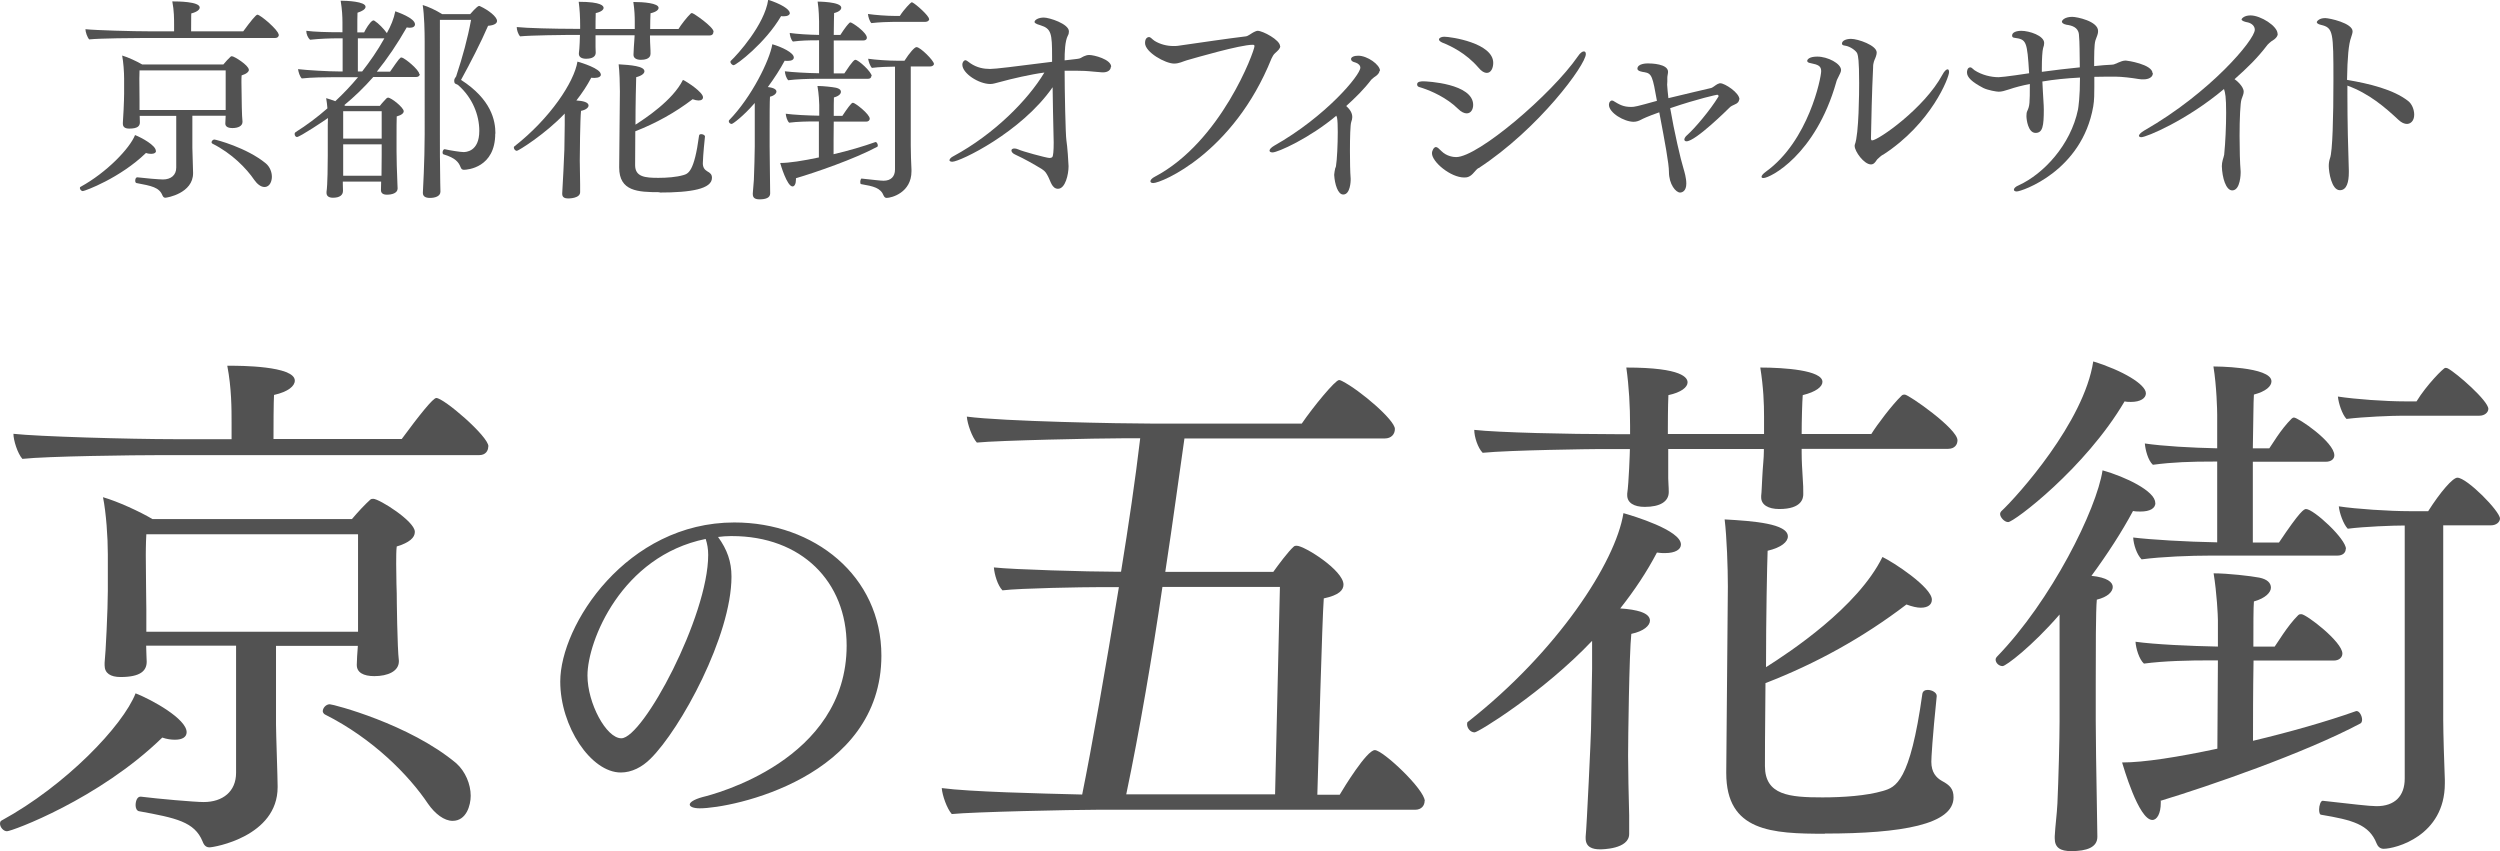 <?xml version="1.0" encoding="UTF-8"?><svg id="_レイヤー_2" xmlns="http://www.w3.org/2000/svg" viewBox="0 0 139.58 47.53"><defs><style>.cls-1{fill:#525252;}</style></defs><g id="_ヘッダー_フッター"><g><g><path class="cls-1" d="M8.71,8.42c0,.11-.1,.17-.27,.17-.08,0-.18-.01-.29-.05-1.44,1.4-3.42,2.13-3.53,2.13-.08,0-.16-.1-.16-.17,0-.04,.01-.06,.04-.07,1.46-.8,2.75-2.15,3.04-2.89,.38,.15,1.16,.58,1.16,.88ZM15.57,1.93c0,.1-.06,.19-.21,.19h-7.21c-.63,0-2.62,.02-3.17,.08-.11-.12-.21-.42-.21-.57,.54,.06,2.63,.12,3.67,.12h1.28v-.36c0-.33,0-.8-.1-1.31h.08c.17,0,1.45,0,1.45,.34,0,.12-.15,.25-.47,.33,0,.02-.01,.1-.01,1h2.91c.41-.56,.71-.93,.79-.93,.17,0,1.18,.87,1.18,1.1Zm-1.67,1.95c0,.12-.12,.24-.41,.33-.01,.1-.01,.24-.01,.4,0,.33,.01,.66,.01,.66,0,.12,.01,1.24,.05,1.53h0c0,.24-.25,.35-.56,.35-.25,0-.4-.08-.4-.25h0c0-.1,.01-.28,.02-.44h-1.86v1.79c0,.18,.04,1.22,.04,1.4v.02c0,1.12-1.45,1.37-1.55,1.37-.07,0-.12-.04-.16-.13-.18-.45-.6-.53-1.45-.69-.05-.01-.07-.07-.07-.13,0-.1,.04-.19,.11-.19h.01c.39,.05,1.22,.12,1.43,.12,.44,0,.74-.24,.74-.66v-2.89h-2.04c0,.11,.01,.31,.01,.36,0,.21-.13,.35-.59,.35-.23,0-.36-.08-.36-.27v-.06c.02-.21,.07-1.23,.07-1.63v-.83c0-.37-.04-.93-.11-1.29,.34,.1,.83,.33,1.12,.5h4.53c.13-.16,.29-.33,.41-.44,.02-.02,.05-.02,.07-.02,.13,0,.94,.51,.94,.75Zm-1.29,.05H7.79c-.01,.21-.01,.47-.01,.47,0,.29,.01,1.16,.01,1.23v.51h4.81V3.93Zm2.15,6.51c-.19,0-.4-.16-.56-.39-.44-.65-1.26-1.49-2.34-2.03-.02-.01-.05-.05-.05-.07,0-.07,.07-.16,.16-.16,.07,0,1.81,.45,2.88,1.34,.21,.18,.33,.47,.33,.74,0,.22-.1,.57-.41,.57Z"/><path class="cls-1" d="M23.44,4.13c0,.1-.08,.17-.21,.17h-2.39c-.52,.59-1.06,1.11-1.62,1.57l.06,.04h1.93c.11-.15,.27-.31,.37-.42,.04-.02,.06-.04,.08-.04,.19,0,.88,.56,.88,.76,0,.1-.1,.21-.39,.29-.01,.23-.01,.71-.01,1.15v.81c0,.35,.02,1.22,.04,1.55,0,.17,.02,.42,.02,.51h0c0,.27-.33,.35-.6,.35-.24,0-.33-.11-.33-.25v-.02c0-.11,.01-.31,.01-.46h-2.14v.11c0,.08,.01,.27,.01,.4,0,.24-.18,.39-.56,.39-.24,0-.36-.1-.36-.27v-.06c.06-.35,.07-1.61,.07-2.03v-1.69s.01-.4,.01-.4c-.13,.1-1.57,1.06-1.73,1.06-.07,0-.13-.08-.13-.17,0-.04,.01-.07,.05-.1,.62-.39,1.21-.83,1.78-1.33-.01-.19-.04-.37-.07-.57,.14,.04,.33,.1,.51,.17,.43-.4,.86-.85,1.27-1.34h-1.35c-.41,0-1.3,.01-1.79,.07-.11-.1-.19-.36-.21-.52,.5,.06,1.69,.13,2.31,.13h.18v-1.85h-.27c-.41,0-1.01,.02-1.55,.08-.12-.11-.21-.31-.21-.5,.46,.06,1.15,.08,1.9,.08h.12v-.54c0-.33-.02-.74-.1-1.22,.33,0,1.39,.04,1.39,.34,0,.12-.16,.24-.45,.33-.01,.13-.01,.58-.01,1.1h.38c.08-.17,.31-.57,.48-.66,.01,0,.02-.01,.05-.01,.01,0,.04,.01,.05,.02,.23,.15,.52,.45,.69,.69,.22-.4,.39-.8,.47-1.22,.1,.04,1.1,.37,1.1,.73,0,.11-.1,.19-.29,.19-.05,0-.11-.01-.17-.02-.52,.91-1.08,1.74-1.67,2.47h.74c.51-.74,.56-.79,.63-.79,.16,0,1,.69,1,.93Zm-2.13,2.08h-2.15v1.53h2.15v-1.53Zm0,1.85h-2.15v1.75h2.14c0-.31,.01-.94,.01-1.16v-.59Zm-1.33-5.92v1.85h.24c.42-.54,.86-1.16,1.24-1.85h-1.49Zm7.67,5.32c0,1.9-1.55,2.02-1.75,2.02-.1,0-.15-.05-.19-.16-.1-.25-.27-.5-.94-.7-.05-.01-.06-.06-.06-.11,0-.08,.05-.18,.11-.18h.01c.3,.07,.88,.16,1.05,.16,.11,0,.88-.01,.88-1.18,0-.89-.38-1.85-1.17-2.55-.04-.04-.1-.05-.13-.07-.01-.01-.02-.01-.04-.02-.04-.02-.06-.08-.06-.17,0-.11,.06-.15,.11-.24,.01-.02,.01-.05,.02-.07,.33-.99,.62-2.04,.81-3.08h-1.74V7.49c0,.5,0,1.95,.02,2.73,0,.11,.01,.34,.01,.46v.02c0,.25-.28,.35-.59,.35-.28,0-.39-.11-.39-.28v-.02s.1-1.78,.1-3.25V2.31c0-.52-.02-1.47-.11-2.03,.33,.1,.7,.27,1.09,.51h1.56s.39-.46,.5-.46c.01,0,.02,.01,.04,.01,.5,.23,.96,.6,.96,.83,0,.12-.12,.24-.5,.27-.39,.91-1.03,2.15-1.51,3.02,1.69,1.09,1.92,2.26,1.92,3Z"/><path class="cls-1" d="M33.55,4.16c0,.11-.12,.19-.36,.19-.05,0-.11,0-.18-.01-.23,.44-.51,.86-.83,1.27,.37,.02,.68,.1,.68,.28,0,.11-.13,.24-.42,.3-.05,.45-.07,2.42-.07,2.77,0,.37,.01,.86,.02,1.35v.42c0,.35-.63,.35-.67,.35-.17,0-.33-.05-.33-.25v-.04c.02-.21,.12-2.32,.12-2.44l.02-1.37v-.64c-1.1,1.16-2.59,2.08-2.67,2.08-.1,0-.17-.1-.17-.18,0-.02,0-.05,.02-.06,2.02-1.58,3.35-3.61,3.53-4.74,.22,.06,1.3,.39,1.3,.71Zm6.28-2.37c0,.1-.06,.19-.22,.19h-3.32v.08c0,.19,.01,.37,.02,.58,.01,.15,.01,.24,.01,.36,0,.08-.02,.34-.54,.34-.25,0-.41-.1-.41-.27v-.04c.01-.1,.01-.22,.02-.41,.01-.27,.04-.44,.04-.6v-.05h-2.18v.66c0,.1,.01,.18,.01,.31,0,.22-.19,.34-.54,.34-.25,0-.4-.1-.4-.27v-.04c.04-.24,.06-.95,.06-1.02h-.66c-.17,0-2.08,.02-2.68,.08-.11-.11-.19-.36-.19-.52,.53,.06,2.15,.1,3.19,.1h.35v-.19c0-.44-.02-.88-.08-1.32,1.29,0,1.39,.24,1.39,.34,0,.11-.15,.23-.44,.29-.01,.25-.01,.7-.01,.74v.15h2.19v-.4c0-.29-.01-.65-.08-1.11,.54,0,1.41,.06,1.41,.33,0,.11-.14,.23-.45,.3-.01,.16-.02,.57-.02,.88h1.58c.13-.22,.47-.66,.69-.87,.02-.02,.05-.02,.07-.02,.08,0,1.2,.77,1.2,1.04Zm-3.01,8.94c-1.21,0-2.25-.05-2.25-1.38v-.02s.04-4.15,.04-4.22c0-.42-.02-1.12-.07-1.52,.67,.04,1.44,.1,1.44,.39,0,.12-.15,.25-.46,.33-.01,.31-.04,1.51-.04,2.65,.53-.34,2.08-1.35,2.65-2.5,.24,.11,1.12,.69,1.12,.97,0,.11-.08,.18-.25,.18-.08,0-.19-.02-.33-.07-.98,.75-2.05,1.34-3.2,1.79-.01,1.02-.01,1.89-.01,1.89,0,.66,.56,.71,1.3,.71,.47,0,1-.04,1.38-.15,.29-.08,.62-.19,.89-2.21,.01-.06,.06-.08,.12-.08,.1,0,.21,.06,.21,.13h0c-.1,.95-.12,1.41-.12,1.5,0,.24,.11,.36,.24,.44,.18,.1,.27,.18,.27,.37,0,.62-1.17,.82-2.92,.82Z"/><path class="cls-1" d="M44.32,3.21c0,.12-.12,.19-.34,.19-.05,0-.11,0-.17-.01-.25,.47-.58,.98-.94,1.47,.36,.04,.48,.15,.48,.25s-.11,.23-.36,.29c-.02,.24-.02,1.18-.02,1.91v.85c0,.3,.01,1.24,.02,1.85,0,.13,.01,.63,.01,.79,0,.24-.24,.33-.59,.33-.24,0-.38-.07-.38-.29v-.05c.01-.24,.05-.5,.06-.75,.02-.53,.05-1.46,.05-1.87v-2.42c-.63,.73-1.22,1.17-1.29,1.17-.08,0-.16-.07-.16-.15,0-.02,.01-.05,.02-.06,1.25-1.28,2.27-3.36,2.41-4.24,.52,.15,1.2,.47,1.2,.74Zm-.22-2.49c0,.11-.12,.19-.34,.19-.05,0-.1,0-.15-.01-.89,1.52-2.51,2.74-2.65,2.74-.08,0-.18-.11-.18-.18,0-.02,.01-.05,.02-.06,.38-.35,1.89-2.03,2.09-3.41,.67,.21,1.2,.52,1.2,.73Zm.34,9.24v.06c0,.24-.08,.39-.19,.39-.31,0-.67-1.23-.69-1.31,.5,0,1.27-.12,2.16-.31v-2.01s-.14,0-.14,0c-.51,0-1.06,.01-1.52,.07-.11-.1-.18-.35-.19-.5,.43,.06,1.24,.1,1.87,.11v-.6c0-.1-.02-.62-.1-1.06,.33,0,.85,.06,1.04,.1,.18,.04,.27,.12,.27,.23s-.12,.24-.39,.31c-.01,.15-.01,.54-.01,1.03h.48c.05-.06,.29-.47,.53-.71,.02-.02,.05-.02,.07-.02,.11,0,.93,.63,.93,.89,0,.08-.07,.16-.19,.16h-1.82c-.01,.68-.01,1.43-.01,1.82,.82-.19,1.67-.44,2.34-.68h.01c.06,0,.12,.11,.12,.19,0,.04-.01,.07-.04,.08-1.27,.68-3.44,1.43-4.53,1.75Zm4.21-5.72c0,.1-.07,.16-.19,.16h-2.88c-.46,0-1.11,.02-1.57,.08-.11-.11-.18-.34-.19-.5,.4,.05,1.21,.1,1.91,.11v-1.84h-.08c-.51,0-.92,.01-1.38,.07-.11-.1-.17-.34-.18-.48,.41,.06,1.06,.1,1.64,.11v-.76c0-.1-.01-.65-.08-1.1,0,0,1.32,0,1.32,.34,0,.11-.12,.23-.4,.3-.01,.15-.01,.64-.02,1.22h.37c.05-.06,.25-.42,.51-.68,.01-.01,.04-.02,.05-.02,.1,0,.92,.56,.92,.86,0,.08-.07,.15-.19,.15h-1.66v1.84h.59c.48-.73,.57-.76,.62-.76,.17,0,.91,.68,.91,.91Zm3.5-.69c0,.08-.08,.16-.21,.16h-1.09v4.42c0,.28,.02,1.08,.04,1.35v.08c0,1.2-1.12,1.49-1.39,1.49-.08,0-.13-.06-.16-.12-.17-.44-.56-.53-1.26-.65-.04,0-.05-.06-.05-.12,0-.08,.04-.21,.08-.19,.67,.07,1.05,.12,1.22,.12,.41,0,.64-.23,.64-.63V3.72c-.27,0-.92,.02-1.29,.07-.1-.1-.19-.36-.21-.51,.4,.06,1.15,.11,1.61,.11h.42c.28-.44,.56-.76,.67-.76,.22,0,.97,.76,.97,.93Zm-.27-2.49c0,.08-.08,.16-.21,.16h-1.75c-.24,0-.87,.02-1.27,.07-.1-.1-.18-.36-.19-.51,.4,.06,1.08,.11,1.53,.11h.25c.23-.37,.62-.76,.65-.76,.01,0,.04,0,.06,.01,.21,.11,.92,.74,.92,.92Z"/><path class="cls-1" d="M62.02,3.73c0,.17-.16,.31-.43,.31h-.05c-.24-.01-.71-.07-.98-.08-.19-.01-.54-.01-.82-.01h-.3c0,1.06,.05,3.59,.1,3.89,.05,.28,.12,1.28,.12,1.44,0,.46-.18,1.26-.59,1.26h-.01c-.33-.01-.41-.44-.53-.66-.11-.21-.16-.31-.36-.44-.46-.28-.95-.56-1.47-.8-.17-.07-.23-.17-.23-.24,0-.06,.06-.11,.16-.11,.06,0,.13,.01,.22,.05,.19,.1,1.55,.47,1.74,.48,.1,0,.16-.04,.17-.06,.04-.06,.07-.33,.07-.8,0-.13-.01-.28-.01-.44-.02-.86-.04-1.79-.05-2.65-1.74,2.51-5.17,4.16-5.6,4.16-.1,0-.16-.04-.16-.08,0-.06,.07-.16,.24-.24,2.25-1.22,4.14-3.12,5.06-4.66-.76,.1-1.84,.35-2.45,.52-.28,.07-.41,.12-.57,.12-.64,0-1.56-.59-1.56-1.08,0-.15,.1-.25,.17-.25s.18,.11,.29,.18c.36,.24,.73,.31,1.09,.31,.29,0,1.33-.13,3.46-.4v-.29c0-1.29-.04-1.56-.65-1.75-.29-.08-.33-.15-.33-.18,0-.12,.22-.25,.52-.25s1.4,.35,1.4,.77c0,.07-.01,.16-.06,.24-.16,.3-.18,.93-.18,1.38,.23-.02,.48-.06,.69-.08,.22-.02,.23-.08,.39-.15,.12-.05,.19-.07,.3-.07,.25,0,1.22,.24,1.22,.66Z"/><path class="cls-1" d="M71.48,2.57c0,.15-.15,.27-.28,.39-.1,.08-.16,.21-.21,.31-2.13,5.29-6.15,6.95-6.6,6.95-.11,0-.16-.04-.16-.1,0-.07,.08-.17,.24-.25,3.71-1.95,5.57-7.02,5.57-7.29,0-.06-.02-.08-.1-.08-.7,0-3.2,.73-3.69,.87-.21,.06-.41,.18-.7,.18-.48,0-1.62-.63-1.62-1.15,0-.33,.21-.33,.22-.33,.1,0,.16,.11,.31,.21,.3,.19,.69,.29,1.05,.29,.08,0,.17,0,.24-.01,1.47-.21,2.74-.4,3.81-.53,.12-.01,.34-.19,.45-.24,.06-.02,.13-.07,.21-.07,.28,0,1.25,.51,1.25,.86Z"/><path class="cls-1" d="M77.02,3.95c0,.12-.1,.24-.31,.37-.02,.01-.13,.11-.15,.13-.41,.54-.88,1-1.4,1.47,.24,.21,.34,.41,.34,.62,0,.08-.02,.17-.06,.28-.05,.15-.07,.86-.07,1.6,0,.58,.01,1.18,.04,1.55v.1s-.01,.79-.41,.79h-.01c-.29,0-.47-.57-.5-1.1,0-.08,.04-.28,.06-.37,.01-.02,.04-.08,.04-.11,.06-.36,.1-1.23,.1-1.91,0-.35-.01-.64-.04-.8,0-.02-.04-.08-.04-.11-1.5,1.26-3.27,2.05-3.56,2.05-.11,0-.17-.04-.17-.1,0-.07,.08-.17,.27-.28,2.88-1.63,4.8-3.94,4.8-4.35,0-.13-.11-.23-.25-.28-.08-.02-.21-.06-.25-.13-.01-.02-.02-.05-.02-.07,0-.11,.16-.19,.4-.19,.51,0,1.22,.5,1.22,.85Z"/><path class="cls-1" d="M82.25,5.86c0,.25-.13,.47-.36,.47-.13,0-.3-.07-.48-.25-.65-.64-1.51-1-1.95-1.15-.1-.04-.17-.05-.22-.07-.08-.02-.12-.08-.12-.15,0-.17,.25-.17,.36-.17,.16,0,2.77,.12,2.77,1.32Zm.3,3.52c-.1,.06-.17,.16-.24,.23-.23,.28-.4,.3-.56,.3-.76,0-1.8-.87-1.8-1.35,0-.16,.11-.35,.22-.35,.08,0,.16,.08,.3,.22,.31,.31,.7,.34,.83,.34,1.22,0,5.33-3.5,6.8-5.63,.12-.18,.24-.27,.33-.27,.07,0,.11,.05,.11,.15,0,.59-2.61,4.16-5.99,6.37Zm.82-5.87c0,.3-.13,.56-.36,.56-.13,0-.29-.08-.47-.3-.7-.81-1.55-1.21-2.01-1.39-.13-.06-.19-.12-.19-.18,0-.07,.12-.15,.29-.15,.37,0,2.74,.35,2.74,1.46Z"/><path class="cls-1" d="M97.1,5.55c0,.1-.06,.21-.24,.28-.11,.05-.23,.1-.31,.19-.05,.05-1.88,1.87-2.39,1.87-.07,0-.12-.04-.12-.1s.05-.16,.16-.25c.42-.37,1.27-1.37,1.74-2.14,.01-.01,.01-.02,.01-.04,0-.04-.04-.07-.08-.07-.02,0-1.03,.21-2.62,.75,.22,1.29,.59,2.89,.74,3.36,.05,.17,.16,.53,.16,.85,0,.41-.22,.5-.35,.5-.23,0-.62-.45-.62-1.16,0-.45-.22-1.64-.54-3.32-.63,.22-.94,.37-1.01,.41-.13,.07-.27,.12-.42,.12-.53,0-1.38-.5-1.38-.95,0-.07,.02-.13,.06-.18,.04-.04,.07-.06,.11-.06,.02,0,.05,.01,.07,.02,.36,.22,.57,.34,1,.34,.19,0,.29-.02,1.44-.34-.24-1.35-.28-1.53-.7-1.6-.08-.01-.39-.05-.39-.19,0-.3,.53-.3,.59-.3,.18,0,1.12,.02,1.12,.47,0,.1-.04,.22-.04,.33v.22s-.01,.17-.01,.17c.01,.21,.04,.46,.07,.75,.97-.24,1.78-.42,2.36-.56,.12-.02,.25-.16,.39-.23,.04-.02,.07-.02,.11-.04h.05c.23,0,1.06,.52,1.06,.91Z"/><path class="cls-1" d="M102.52,4.59c-1.16,4.08-3.7,5.35-4.06,5.35-.07,0-.11-.02-.11-.07,0-.06,.07-.16,.25-.29,2.38-1.72,3.08-5.24,3.08-5.61,0-.29-.18-.36-.57-.44-.13-.02-.21-.06-.21-.13s.1-.24,.56-.24c.59,0,1.33,.39,1.33,.75,0,.11-.07,.22-.13,.35-.06,.12-.12,.23-.14,.33Zm2.62,4.04c-.15,.08-.22,.18-.29,.23-.06,.04-.11,.15-.17,.21-.06,.07-.13,.11-.22,.11-.39,0-.91-.73-.91-1.03,0-.02,0-.06,.01-.08,.23-.57,.24-2.97,.24-3.44,0-1.28-.06-1.51-.1-1.63-.05-.16-.4-.41-.68-.45-.13-.01-.18-.06-.18-.11,0-.18,.25-.27,.51-.27,.38,0,1.43,.36,1.43,.76,0,.06-.01,.12-.04,.21-.05,.17-.11,.21-.15,.45-.01,.06-.01,.12-.01,.17-.07,1.41-.1,2.97-.12,3.96,0,.1,.04,.12,.06,.12,.34,0,2.92-1.79,3.93-3.67,.11-.21,.22-.3,.29-.3,.05,0,.08,.06,.08,.16,0,.28-.97,2.86-3.7,4.62Z"/><path class="cls-1" d="M120.2,4.07c0,.36-.47,.36-.51,.36-.1,0-.21,0-.3-.02-.35-.06-.93-.13-1.26-.13-.41,0-.81,0-1.2,.01v.56c0,.35,0,.75-.06,1.09-.63,3.63-4.01,4.75-4.27,4.75-.1,0-.16-.04-.16-.1,0-.07,.08-.17,.28-.25,1.37-.63,2.89-2.24,3.3-4.23,.02-.13,.11-.68,.11-1.78-.75,.04-1.46,.11-2.1,.22,.01,.4,.05,.8,.06,1.1,.01,.17,.02,.31,.02,.46,0,.92-.06,1.31-.46,1.31-.42,0-.51-.75-.51-.94,0-.11,.01-.22,.05-.29,.13-.29,.14-.4,.14-1.5-.42,.08-.81,.18-1.16,.3-.25,.08-.41,.13-.58,.13-.11,0-.6-.08-.86-.21-.63-.33-.91-.59-.91-.87,0-.07,.02-.28,.19-.28,.07,0,.12,.08,.23,.16,.41,.27,.93,.39,1.35,.39,.24,0,1.66-.21,1.7-.22-.11-1.8-.15-1.89-.82-1.98-.1-.01-.13-.06-.13-.12,0-.27,.47-.27,.51-.27,.45,0,1.28,.27,1.28,.68,0,.08-.02,.19-.06,.29-.04,.13-.07,.6-.07,1.09v.23c.71-.1,1.44-.18,2.12-.25-.02-.93,0-1.29-.05-1.84-.04-.41-.41-.5-.7-.54-.18-.04-.25-.11-.25-.17,0-.08,.16-.27,.58-.27,.25,0,1.44,.24,1.44,.79,0,.07-.01,.16-.04,.23-.04,.12-.08,.21-.11,.3-.07,.24-.07,.81-.07,1.43,.37-.04,.72-.07,1-.08,.07,0,.13-.02,.19-.05,.05-.01,.1-.04,.14-.06,.15-.06,.27-.12,.44-.12,.07,0,1.49,.21,1.49,.71Z"/><path class="cls-1" d="M127.17,1.89c0,.13-.11,.28-.36,.42-.04,.02-.18,.16-.21,.19-.56,.74-1.12,1.28-1.84,1.92,.12,.08,.51,.41,.51,.7,0,.12-.06,.25-.12,.42-.07,.19-.11,1.1-.11,2.04,0,.75,.02,1.53,.06,1.99v.08s0,.98-.47,.98c-.35,0-.56-.7-.58-1.35,0-.11,.02-.25,.05-.35s.07-.23,.08-.29c.07-.69,.11-1.61,.11-2.34,0-.91-.05-1.11-.12-1.33-2.08,1.75-4.33,2.69-4.62,2.69-.08,0-.13-.04-.13-.08,0-.06,.1-.18,.31-.3,3.67-2.1,6.16-5.06,6.16-5.62,0-.21-.18-.36-.39-.41-.13-.02-.35-.08-.35-.17,0-.02,.12-.22,.5-.22,.57,0,1.51,.6,1.51,1.02Z"/><path class="cls-1" d="M134.39,6.92c-.15,0-.31-.07-.48-.23-.75-.7-1.64-1.47-2.85-1.91v.51c0,1.47,.04,3.12,.08,4.23v.1c0,.53-.11,1-.5,1-.47,0-.62-1.03-.62-1.35,0-.16,.02-.29,.07-.44,.14-.36,.19-2.27,.19-4.36,0-2.68-.01-2.92-.69-3.08-.18-.04-.24-.1-.24-.16,0-.02,.11-.22,.47-.22,.23,0,1.53,.28,1.53,.74,0,.11-.05,.22-.08,.33-.14,.37-.21,1.12-.23,2.38,1.25,.21,2.59,.54,3.4,1.17,.23,.17,.35,.5,.35,.77,0,.37-.22,.52-.41,.52Z"/></g><g><path class="cls-1" d="M10.42,40.88c0,.27-.24,.42-.65,.42-.21,0-.45-.03-.71-.12-3.53,3.44-8.4,5.23-8.67,5.23-.21,0-.39-.24-.39-.42,0-.09,.03-.15,.09-.18,3.59-1.96,6.77-5.29,7.48-7.1,.92,.36,2.85,1.43,2.85,2.17Zm16.84-15.95c0,.24-.15,.48-.5,.48H9.03c-1.54,0-6.44,.06-7.78,.21-.27-.3-.5-1.04-.5-1.4,1.34,.15,6.47,.3,9.03,.3h3.15v-.89c0-.8,0-1.96-.24-3.21h.21c.42,0,3.56,0,3.56,.83,0,.3-.36,.62-1.16,.8,0,.06-.03,.24-.03,2.46h7.16c1.01-1.37,1.75-2.29,1.93-2.29,.42,0,2.91,2.14,2.91,2.7Zm-4.1,4.78c0,.3-.3,.59-1.01,.8-.03,.24-.03,.59-.03,.98,0,.8,.03,1.63,.03,1.63,0,.3,.03,3.06,.12,3.77v.03c0,.56-.62,.83-1.37,.83-.62,0-.98-.21-.98-.62v-.03c0-.21,.03-.65,.06-1.04h-4.57v4.39c0,.45,.09,3,.09,3.44v.06c0,2.76-3.56,3.36-3.8,3.36-.18,0-.3-.09-.39-.33-.45-1.1-1.48-1.31-3.56-1.69-.12-.03-.18-.18-.18-.33,0-.24,.09-.48,.27-.48h.03c.95,.12,3,.3,3.5,.3,1.07,0,1.81-.59,1.81-1.63v-7.1h-5.02c0,.27,.03,.77,.03,.89,0,.5-.33,.86-1.46,.86-.56,0-.89-.21-.89-.65v-.15c.06-.5,.18-3.03,.18-4.01v-2.05c0-.92-.09-2.29-.27-3.18,.83,.24,2.05,.8,2.76,1.22h11.14c.33-.39,.71-.8,1.01-1.07,.06-.06,.12-.06,.18-.06,.33,0,2.32,1.25,2.32,1.84Zm-3.18,.12H8.17c-.03,.5-.03,1.16-.03,1.16,0,.71,.03,2.85,.03,3.03v1.25h11.82v-5.43Zm5.29,16c-.47,0-.98-.39-1.37-.95-1.07-1.6-3.09-3.65-5.76-4.99-.06-.03-.12-.12-.12-.18,0-.18,.18-.39,.39-.39,.18,0,4.45,1.1,7.07,3.3,.5,.45,.8,1.16,.8,1.81,0,.53-.24,1.4-1.01,1.4Z"/><path class="cls-1" d="M49.21,36.6c0,6.83-8.35,8.53-10.14,8.53-.35,0-.56-.09-.56-.21s.21-.28,.72-.42c.58-.14,8.04-2.03,8.04-8.46,0-3.57-2.52-6.11-6.41-6.11h-.05c-.26,0-.49,.02-.72,.05,.51,.7,.75,1.38,.75,2.21,0,3.31-2.84,8.51-4.52,10.17-.47,.47-1.05,.77-1.66,.77-1.66,0-3.38-2.56-3.38-5.08,0-3.15,3.71-8.88,9.72-8.88,4.45,0,8.21,2.98,8.21,7.44Zm-16.41,1.12c0,1.54,1.05,3.5,1.89,3.5,1.21,0,4.85-6.81,4.85-10.24,0-.33-.05-.61-.14-.89-4.71,.96-6.6,5.71-6.6,7.62Z"/><path class="cls-1" d="M79.54,44.71c0,.27-.18,.5-.53,.5h-17.76c-1.37,0-6.95,.12-8.11,.24-.27-.3-.53-1.04-.56-1.45,1.57,.21,5.43,.3,7.84,.36,.53-2.61,1.31-7.04,2.05-11.58h-1.01c-1.01,0-4.51,.06-5.49,.18-.27-.27-.45-.89-.48-1.28,1.04,.12,5.32,.24,6.74,.24h.36c.42-2.58,.8-5.17,1.07-7.45h-.95c-1.37,0-7.01,.12-8.17,.24-.27-.3-.53-1.04-.56-1.45,1.99,.27,8.64,.39,10.33,.39h8.37c.65-.95,1.87-2.43,2.08-2.43,.06,0,.12,.03,.18,.06,.98,.5,2.94,2.17,2.94,2.67,0,.3-.21,.53-.56,.53h-11.19c-.27,1.84-.62,4.51-1.07,7.45h6.03c.3-.42,.83-1.13,1.13-1.4,.06-.06,.12-.06,.18-.06,.42,0,2.61,1.37,2.61,2.17,0,.3-.24,.59-1.1,.77-.09,1.13-.3,8.94-.36,10.96h1.25c.21-.36,1.51-2.49,1.96-2.49s2.79,2.2,2.79,2.85Zm-14.64-11.94c-.56,3.83-1.28,8.05-2.02,11.58h8.31l.27-11.58h-6.56Z"/><path class="cls-1" d="M93.85,30.4c0,.27-.3,.48-.89,.48-.12,0-.27,0-.45-.03-.56,1.07-1.25,2.11-2.05,3.12,.92,.06,1.66,.24,1.66,.68,0,.27-.33,.59-1.04,.74-.12,1.1-.18,5.94-.18,6.8,0,.92,.03,2.11,.06,3.33v1.04c0,.86-1.54,.86-1.63,.86-.42,0-.8-.12-.8-.62v-.09c.06-.5,.3-5.7,.3-6l.06-3.36v-1.57c-2.7,2.85-6.35,5.11-6.56,5.11-.24,0-.42-.24-.42-.45,0-.06,0-.12,.06-.15,4.96-3.89,8.23-8.88,8.67-11.64,.53,.15,3.21,.95,3.21,1.75Zm15.44-5.82c0,.24-.15,.48-.53,.48h-8.17v.21c0,.48,.03,.92,.06,1.43,.03,.36,.03,.59,.03,.89,0,.21-.06,.83-1.34,.83-.62,0-1.01-.24-1.01-.65v-.09c.03-.24,.03-.53,.06-1.01,.03-.65,.09-1.07,.09-1.48v-.12h-5.34v1.63c0,.24,.03,.45,.03,.77,0,.53-.48,.83-1.34,.83-.62,0-.98-.24-.98-.65v-.09c.09-.59,.15-2.35,.15-2.49h-1.63c-.42,0-5.11,.06-6.59,.21-.27-.27-.47-.89-.47-1.28,1.31,.15,5.29,.24,7.84,.24h.86v-.48c0-1.07-.06-2.17-.21-3.24,3.18,0,3.42,.59,3.42,.83,0,.27-.36,.56-1.07,.71-.03,.62-.03,1.72-.03,1.81v.36h5.37v-.98c0-.71-.03-1.6-.21-2.73,1.34,0,3.47,.15,3.47,.8,0,.27-.36,.56-1.1,.74-.03,.39-.06,1.4-.06,2.17h3.89c.33-.53,1.16-1.63,1.69-2.14,.06-.06,.12-.06,.18-.06,.21,0,2.94,1.9,2.94,2.55Zm-7.39,21.97c-2.97,0-5.52-.12-5.52-3.39v-.06s.09-10.18,.09-10.36c0-1.04-.06-2.76-.18-3.74,1.63,.09,3.53,.24,3.53,.95,0,.3-.36,.62-1.13,.8-.03,.77-.09,3.71-.09,6.5,1.31-.83,5.11-3.33,6.5-6.15,.59,.27,2.76,1.69,2.76,2.38,0,.27-.21,.45-.62,.45-.21,0-.47-.06-.8-.18-2.41,1.84-5.05,3.3-7.87,4.39-.03,2.49-.03,4.63-.03,4.63,0,1.63,1.37,1.75,3.21,1.75,1.16,0,2.46-.09,3.38-.36,.71-.21,1.51-.48,2.2-5.43,.03-.15,.15-.21,.3-.21,.24,0,.5,.15,.5,.33v.03c-.24,2.32-.3,3.44-.3,3.65,0,.59,.27,.89,.59,1.07,.45,.24,.65,.45,.65,.92,0,1.51-2.88,2.02-7.19,2.02Z"/><path class="cls-1" d="M120.34,28.08c0,.3-.3,.48-.83,.48-.12,0-.27,0-.42-.03-.62,1.16-1.43,2.41-2.32,3.62,.89,.09,1.19,.36,1.19,.62s-.27,.56-.89,.71c-.06,.59-.06,2.91-.06,4.69v2.08c0,.74,.03,3.06,.06,4.54,0,.33,.03,1.54,.03,1.93,0,.59-.59,.8-1.46,.8-.59,0-.92-.18-.92-.71v-.12c.03-.59,.12-1.22,.15-1.84,.06-1.31,.12-3.59,.12-4.6v-5.94c-1.54,1.78-3,2.88-3.18,2.88-.21,0-.39-.18-.39-.36,0-.06,.03-.12,.06-.15,3.06-3.15,5.58-8.25,5.91-10.42,1.28,.36,2.94,1.16,2.94,1.81Zm-.53-6.12c0,.27-.3,.48-.83,.48-.12,0-.24,0-.36-.03-2.2,3.74-6.18,6.74-6.5,6.74-.21,0-.45-.27-.45-.45,0-.06,.03-.12,.06-.15,.92-.86,4.63-4.99,5.14-8.37,1.63,.5,2.94,1.28,2.94,1.78Zm.83,22.72v.15c0,.59-.21,.95-.47,.95-.77,0-1.63-3.03-1.69-3.21,1.22,0,3.12-.3,5.32-.77l.03-4.93h-.39c-1.25,0-2.61,.03-3.74,.18-.27-.24-.45-.86-.47-1.22,1.07,.15,3.06,.24,4.6,.27v-1.48c0-.24-.06-1.51-.24-2.61,.8,0,2.08,.15,2.55,.24,.45,.09,.65,.3,.65,.56s-.3,.59-.95,.77c-.03,.36-.03,1.34-.03,2.52h1.19c.12-.15,.71-1.16,1.31-1.75,.06-.06,.12-.06,.18-.06,.27,0,2.29,1.54,2.29,2.2,0,.21-.18,.39-.48,.39h-4.48c-.03,1.66-.03,3.5-.03,4.48,2.02-.48,4.1-1.07,5.76-1.66h.03c.15,0,.3,.27,.3,.48,0,.09-.03,.18-.09,.21-3.12,1.66-8.46,3.5-11.13,4.31Zm10.33-14.05c0,.24-.18,.39-.47,.39h-7.07c-1.13,0-2.73,.06-3.86,.21-.27-.27-.45-.83-.47-1.22,.98,.12,2.97,.24,4.69,.27v-4.51h-.21c-1.25,0-2.26,.03-3.38,.18-.27-.24-.42-.83-.45-1.19,1.01,.15,2.61,.24,4.04,.27v-1.87c0-.24-.03-1.6-.21-2.7,0,0,3.24,0,3.24,.83,0,.27-.3,.56-.98,.74-.03,.36-.03,1.57-.06,3h.92c.12-.15,.62-1.04,1.25-1.66,.03-.03,.09-.06,.12-.06,.24,0,2.26,1.37,2.26,2.11,0,.21-.18,.36-.48,.36h-4.07v4.51h1.46c1.19-1.78,1.4-1.87,1.51-1.87,.42,0,2.23,1.66,2.23,2.23Zm8.61-1.69c0,.21-.21,.39-.5,.39h-2.67v10.87c0,.68,.06,2.64,.09,3.33v.21c0,2.94-2.76,3.65-3.42,3.65-.21,0-.33-.15-.39-.3-.42-1.07-1.37-1.31-3.09-1.6-.09,0-.12-.15-.12-.3,0-.21,.09-.5,.21-.48,1.63,.18,2.58,.3,3,.3,1.01,0,1.57-.56,1.57-1.54v-14.13c-.65,0-2.26,.06-3.18,.18-.24-.24-.47-.89-.5-1.25,.98,.15,2.82,.27,3.95,.27h1.04c.68-1.07,1.37-1.87,1.63-1.87,.53,0,2.38,1.87,2.38,2.29Zm-.65-6.12c0,.21-.21,.39-.5,.39h-4.3c-.59,0-2.14,.06-3.12,.18-.24-.24-.45-.89-.48-1.25,.98,.15,2.64,.27,3.77,.27h.62c.56-.92,1.51-1.87,1.6-1.87,.03,0,.09,0,.15,.03,.5,.27,2.26,1.81,2.26,2.26Z"/></g></g></g></svg>